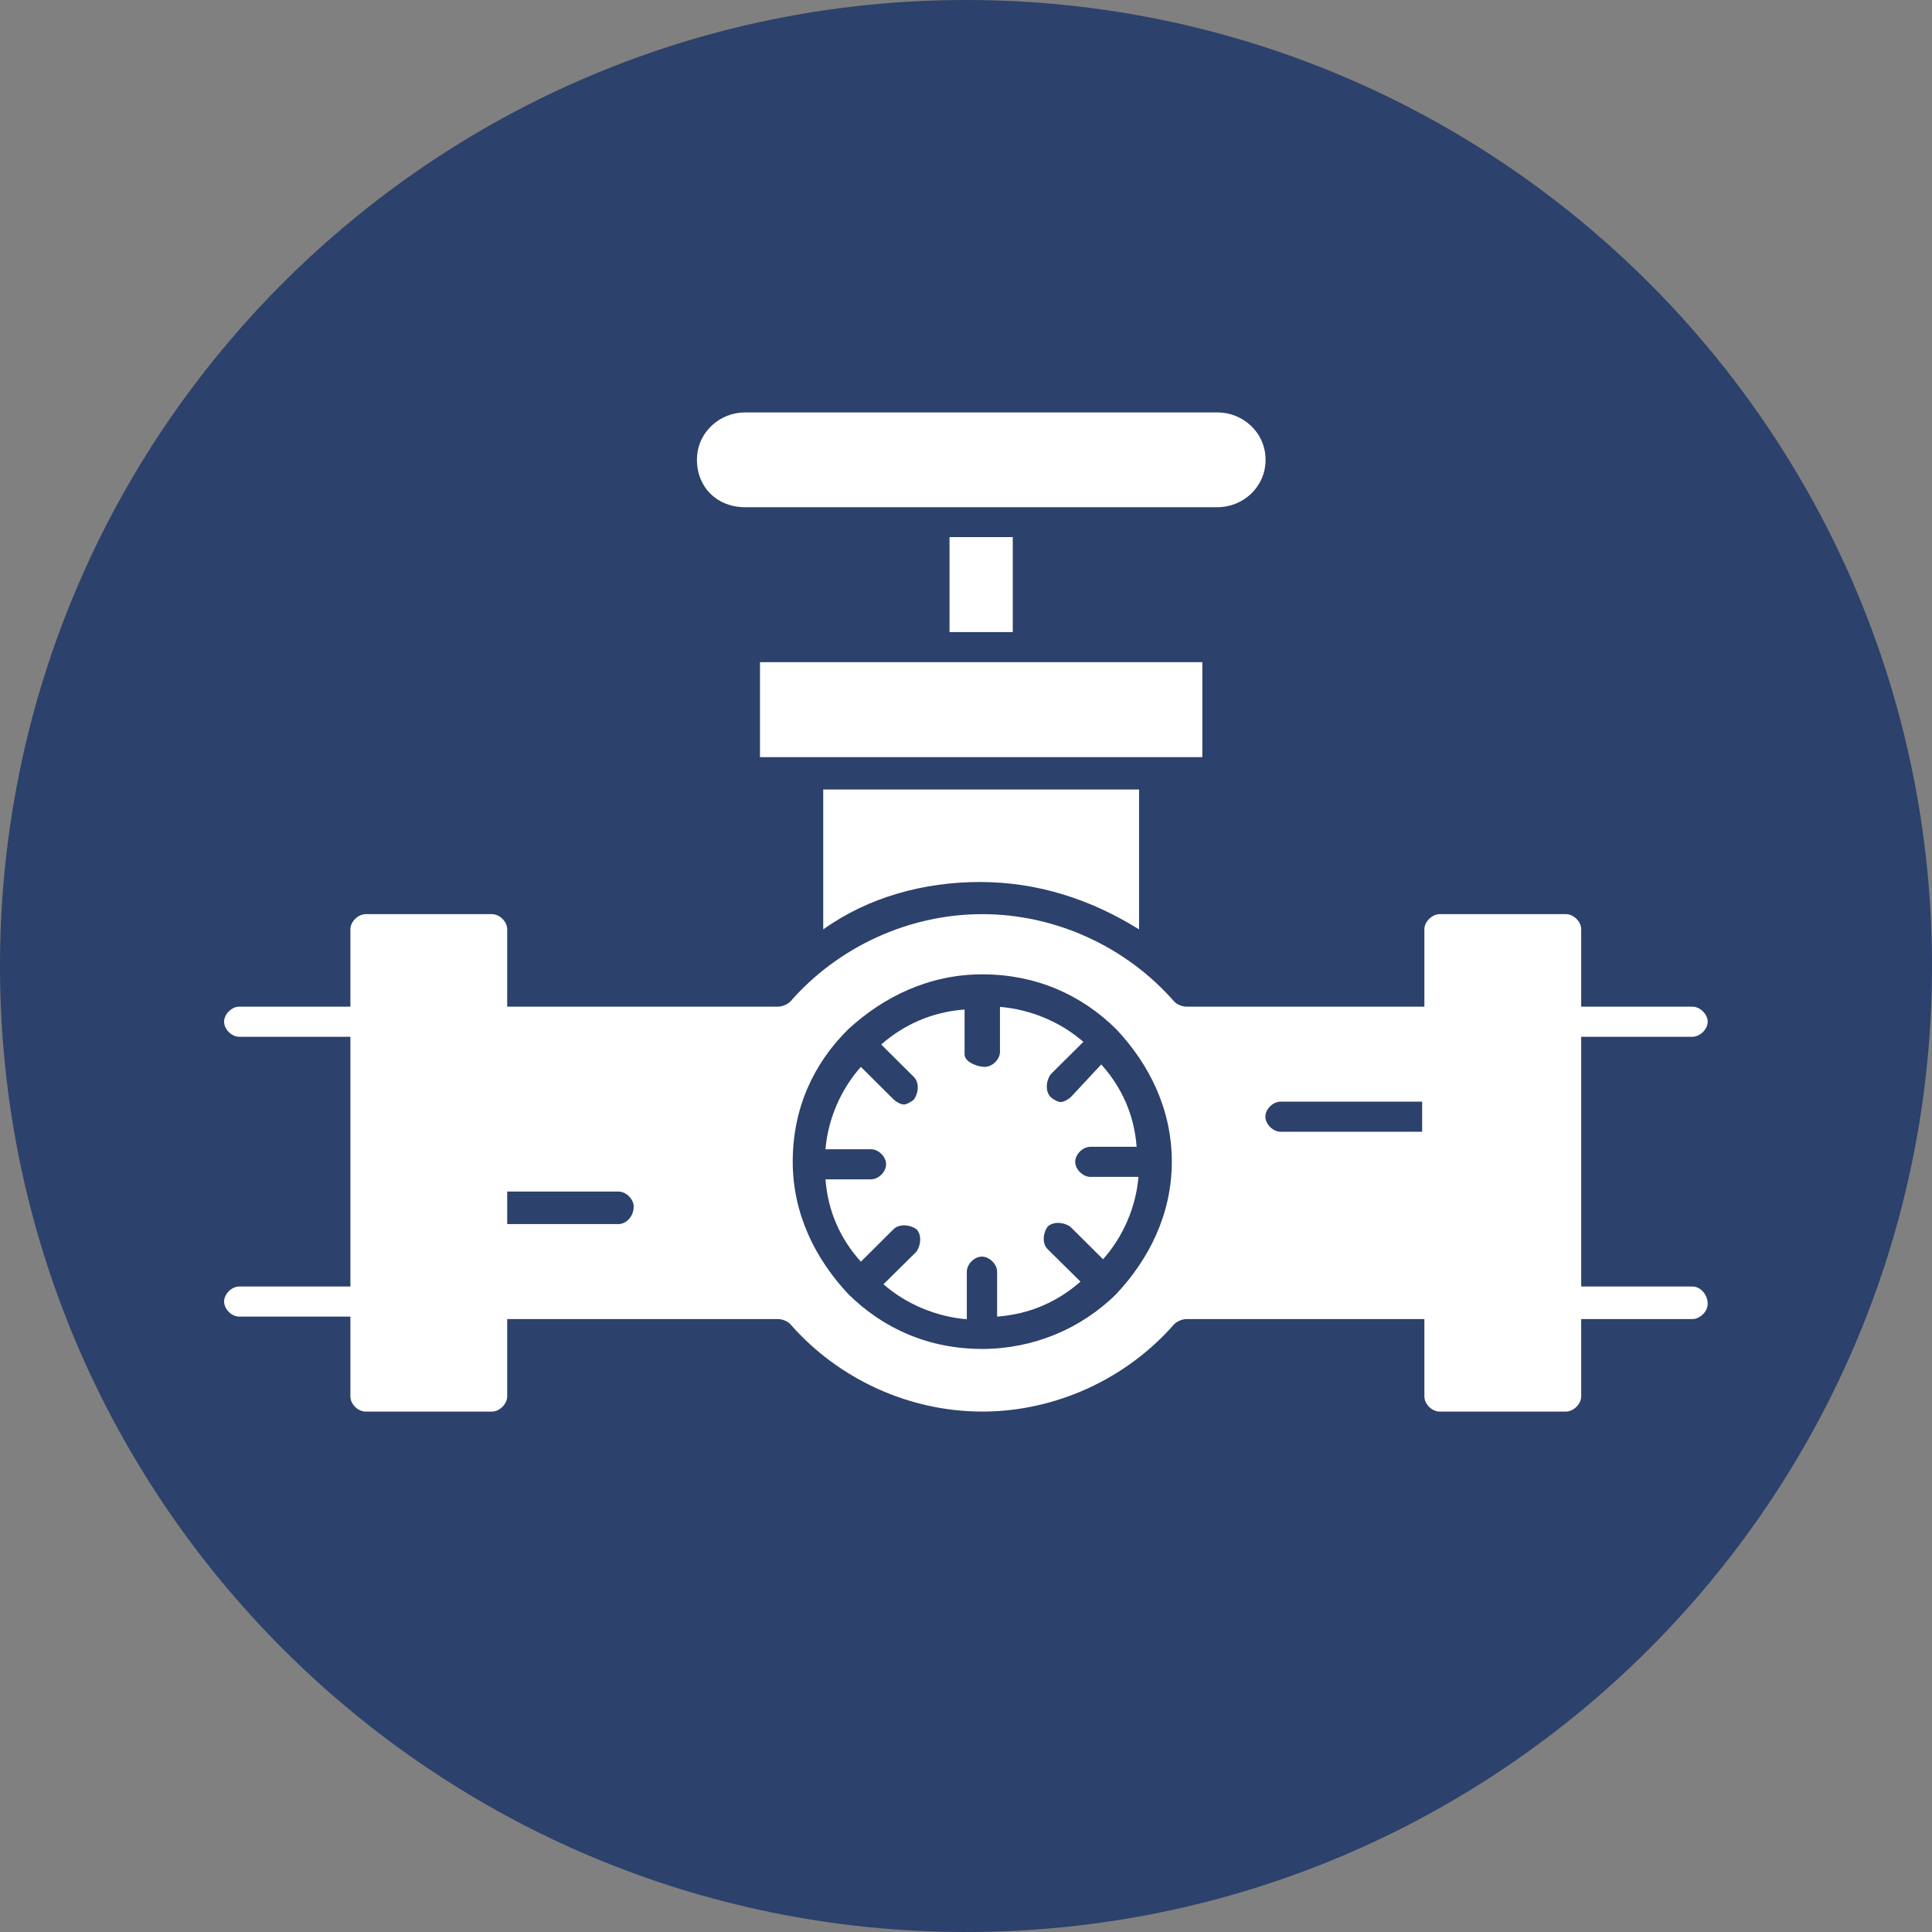 <?xml version="1.0" encoding="UTF-8"?>
<svg id="Ebene_1" data-name="Ebene 1" xmlns="http://www.w3.org/2000/svg" xmlns:xlink="http://www.w3.org/1999/xlink" viewBox="0 0 95 95">
  <rect x="0" y="0" width="95" height="95" fill="#808080" stroke="none"/>
  <defs>
    <style>
      .cls-1 {
        fill: none;
      }

      .cls-2 {
        clip-path: url(#clippath);
      }

      .cls-3 {
        fill: #fff;
      }

      .cls-4 {
        fill: #2c416b;
      }

      .cls-5 {
        clip-path: url(#clippath-1);
      }

      .cls-6 {
        clip-path: url(#clippath-2);
      }
    </style>
    <clipPath id="clippath">
      <rect class="cls-1" width="95" height="95"/>
    </clipPath>
    <clipPath id="clippath-1">
      <rect class="cls-1" width="95" height="95"/>
    </clipPath>
    <clipPath id="clippath-2">
      <rect class="cls-1" width="95" height="95"/>
    </clipPath>
  </defs>
  <g class="cls-2">
    <path class="cls-4" d="m47.5,95c26.23,0,47.5-21.27,47.5-47.5S73.73,0,47.5,0,0,21.27,0,47.5s21.27,47.5,47.5,47.5"/>
  </g>
  <polygon class="cls-3" points="59.12 37.23 59.12 32.56 50.55 32.56 45.95 32.56 37.37 32.56 37.37 37.23 39.73 37.23 56.76 37.23 59.12 37.23"/>
  <g class="cls-5">
    <path class="cls-3" d="m48.18,43.37c2.86,0,5.47.86,7.83,2.33v-6.88h-15.53v6.88c2.24-1.6,4.97-2.33,7.7-2.33"/>
    <path class="cls-3" d="m53.65,56.39h2.24c-.12-1.6-.75-2.95-1.74-4.05l-1.49,1.6c-.12.12-.37.25-.5.25s-.37-.12-.5-.25c-.25-.25-.25-.74,0-1.11l1.61-1.6c-1.12-.98-2.61-1.6-4.1-1.72v2.21c0,.37-.37.74-.75.74s-.99-.25-.99-.61v-2.21c-1.61.12-2.98.74-4.1,1.72l1.61,1.6c.25.25.25.74,0,1.1-.12.12-.37.25-.5.25s-.37-.12-.5-.25l-1.61-1.6c-.99,1.11-1.62,2.58-1.74,4.05h2.24c.37,0,.74.37.74.74s-.37.74-.74.74h-2.24c.12,1.6.75,2.95,1.74,4.05l1.61-1.6c.25-.25.75-.25,1.12,0,.25.25.25.74,0,1.11l-1.62,1.6c1.12.98,2.61,1.6,4.1,1.72v-2.34c0-.37.37-.74.74-.74s.75.37.75.74v2.21c1.62-.12,2.98-.74,4.1-1.72l-1.62-1.6c-.25-.24-.25-.74,0-1.1.25-.25.75-.25,1.12,0l1.61,1.6c.99-1.11,1.62-2.58,1.74-4.05h-2.36c-.37,0-.75-.37-.75-.74s.37-.74.75-.74"/>
  </g>
  <rect class="cls-3" x="46.69" y="26.41" width="3.11" height="4.67"/>
  <g class="cls-6">
    <path class="cls-3" d="m36.63,24.94h23.24c1.24,0,2.36-.98,2.36-2.33s-1.12-2.33-2.36-2.33h-23.24c-1.24,0-2.36.98-2.36,2.33s.99,2.33,2.36,2.33"/>
    <path class="cls-3" d="m69.93,55.65h-6.96c-.37,0-.75-.37-.75-.74s.37-.74.75-.74h6.96v1.48Zm-15.04,7.98q-.12,0,0,0-.12,0,0,0c-1.74,1.72-4.1,2.7-6.59,2.7-2.61,0-4.85-.98-6.59-2.7-1.61-1.72-2.73-3.93-2.73-6.51s.99-4.79,2.73-6.51c1.74-1.6,3.98-2.7,6.59-2.7s4.85.98,6.59,2.7c1.62,1.72,2.73,3.93,2.73,6.51s-1.12,4.79-2.73,6.51m-24.48-3.44h-5.47v-1.6h5.47c.37,0,.75.37.75.74,0,.49-.37.86-.75.86m52.81,3.07h-5.47v-12.28h5.47c.37,0,.75-.37.75-.74s-.37-.74-.75-.74h-5.47v-3.81c0-.37-.37-.74-.75-.74h-6.21c-.37,0-.75.37-.75.74v3.81h-11.68c-.25,0-.5-.12-.62-.25-2.36-2.7-5.84-4.3-9.44-4.3s-7.08,1.6-9.44,4.3c-.12.12-.37.25-.62.25h-13.3v-3.81c0-.37-.37-.74-.75-.74h-6.21c-.37,0-.75.37-.75.74v3.81h-5.47c-.37,0-.74.37-.74.74s.37.74.74.74h5.47v12.28h-5.47c-.37,0-.74.37-.74.74s.37.74.74.74h5.47v3.93c0,.37.37.74.75.74h6.21c.37,0,.75-.37.75-.74v-3.81h13.3c.25,0,.5.12.62.25,2.36,2.7,5.84,4.3,9.44,4.3s7.08-1.6,9.44-4.3c.12-.12.37-.25.62-.25h11.68v3.81c0,.37.37.74.75.74h6.21c.37,0,.75-.37.75-.74v-3.81h5.47c.37,0,.75-.37.75-.74,0-.49-.37-.86-.75-.86"/>
  </g>
</svg>